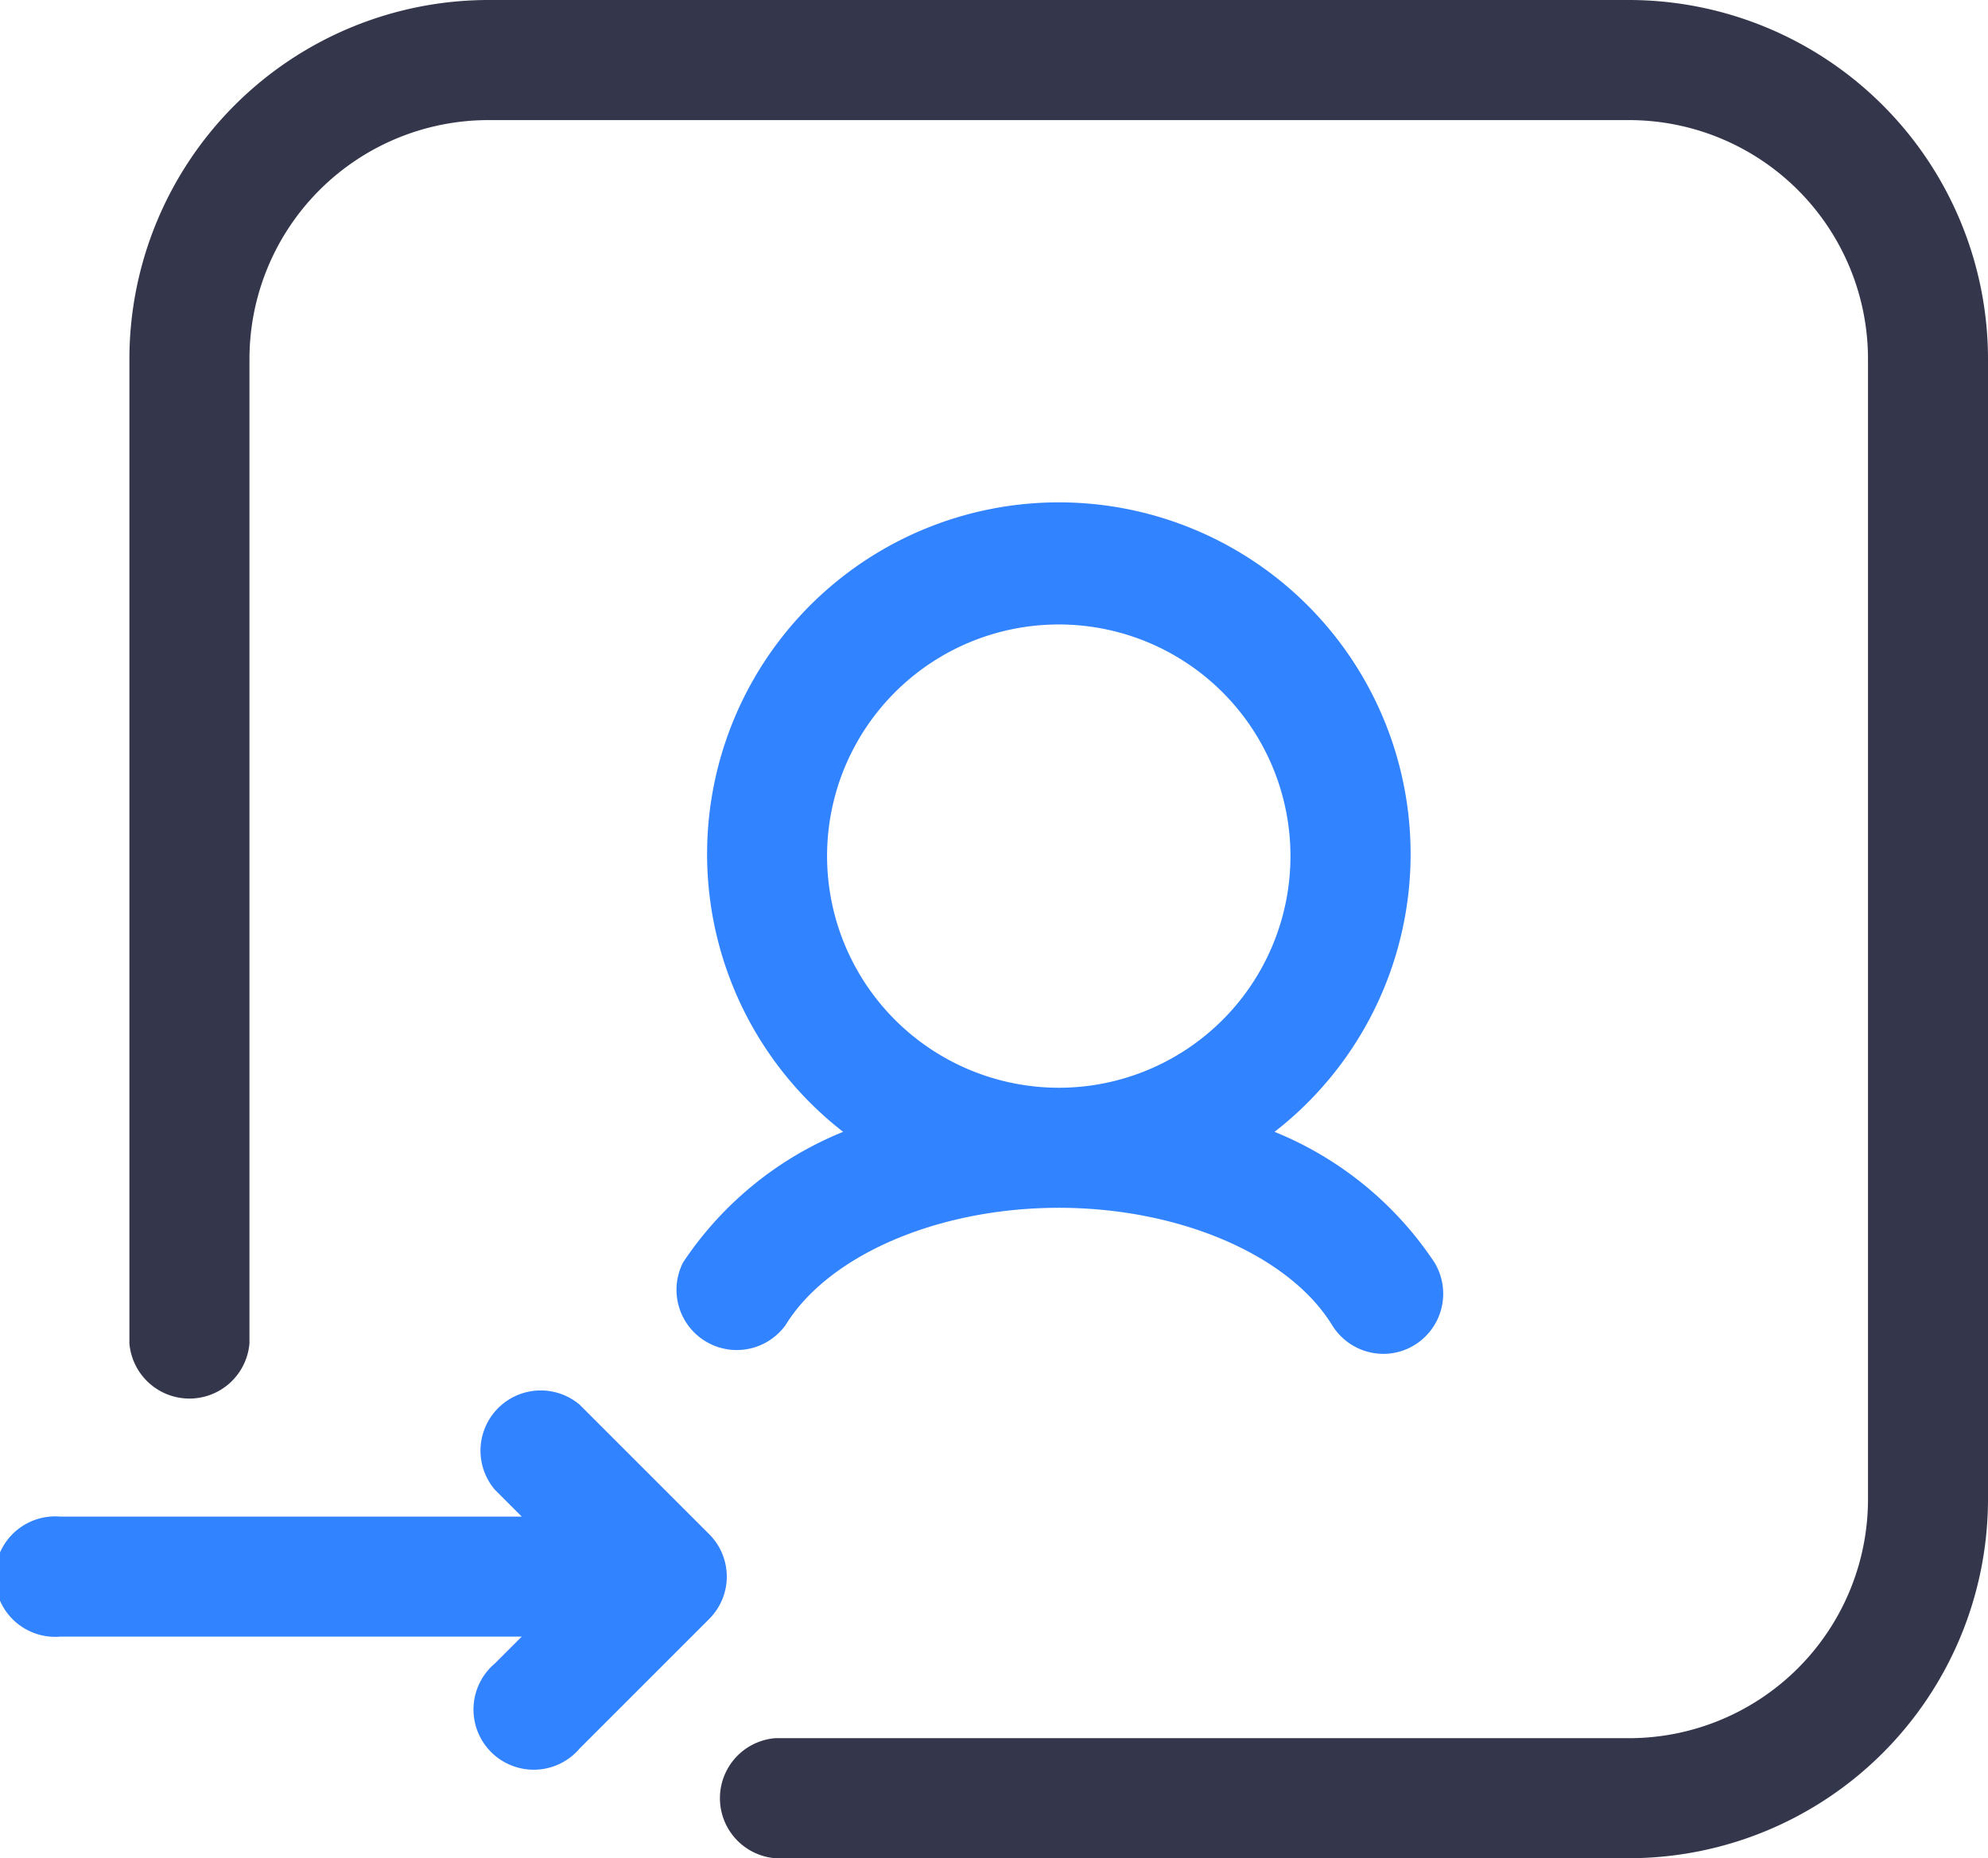 <svg xmlns="http://www.w3.org/2000/svg" width="33" height="30.853" viewBox="0 0 33 30.853">
  <g id="Better-Ico-6" transform="translate(-1.1 -2.069)">
    <path id="Path_41567" data-name="Path 41567" d="M11.354,22.217a1,1,0,0,0,1.7,1.042c.715-1.166,2.539-1.949,4.537-1.949s3.82.783,4.537,1.949a1,1,0,0,0,.85.476.984.984,0,0,0,.52-.148,1,1,0,0,0,.328-1.37,5.8,5.8,0,0,0-2.654-2.168,5.839,5.839,0,1,0-7.161,0A5.8,5.8,0,0,0,11.354,22.217Zm2.39-6.746a3.846,3.846,0,1,1,3.846,3.846,3.85,3.85,0,0,1-3.846-3.846Z" transform="translate(1.085 0.812)" fill="#3183ff"/>
    <path id="Path_41568" data-name="Path 41568" d="M27.934,2.069H9A5.965,5.965,0,0,0,3.04,8.028V24.373a1,1,0,0,0,1.993,0V8.028A3.968,3.968,0,0,1,9,4.063H27.934A3.968,3.968,0,0,1,31.9,8.028V26.964a3.968,3.968,0,0,1-3.964,3.964H13.759a1,1,0,0,0,0,1.993H27.934a5.965,5.965,0,0,0,5.958-5.959V8.028a5.965,5.965,0,0,0-5.958-5.959Z" transform="translate(0.208)" fill="#34374c"/>
    <path id="Path_41569" data-name="Path 41569" d="M12.872,25.308l-2.149-2.149a1,1,0,0,0-1.409,1.41l.447.447H2.1a1,1,0,1,0,0,1.993H9.76l-.447.447a1,1,0,1,0,1.409,1.41l2.149-2.149A.994.994,0,0,0,12.872,25.308Z" transform="translate(0 2.233)" fill="#3183ff"/>
  </g>
</svg>
